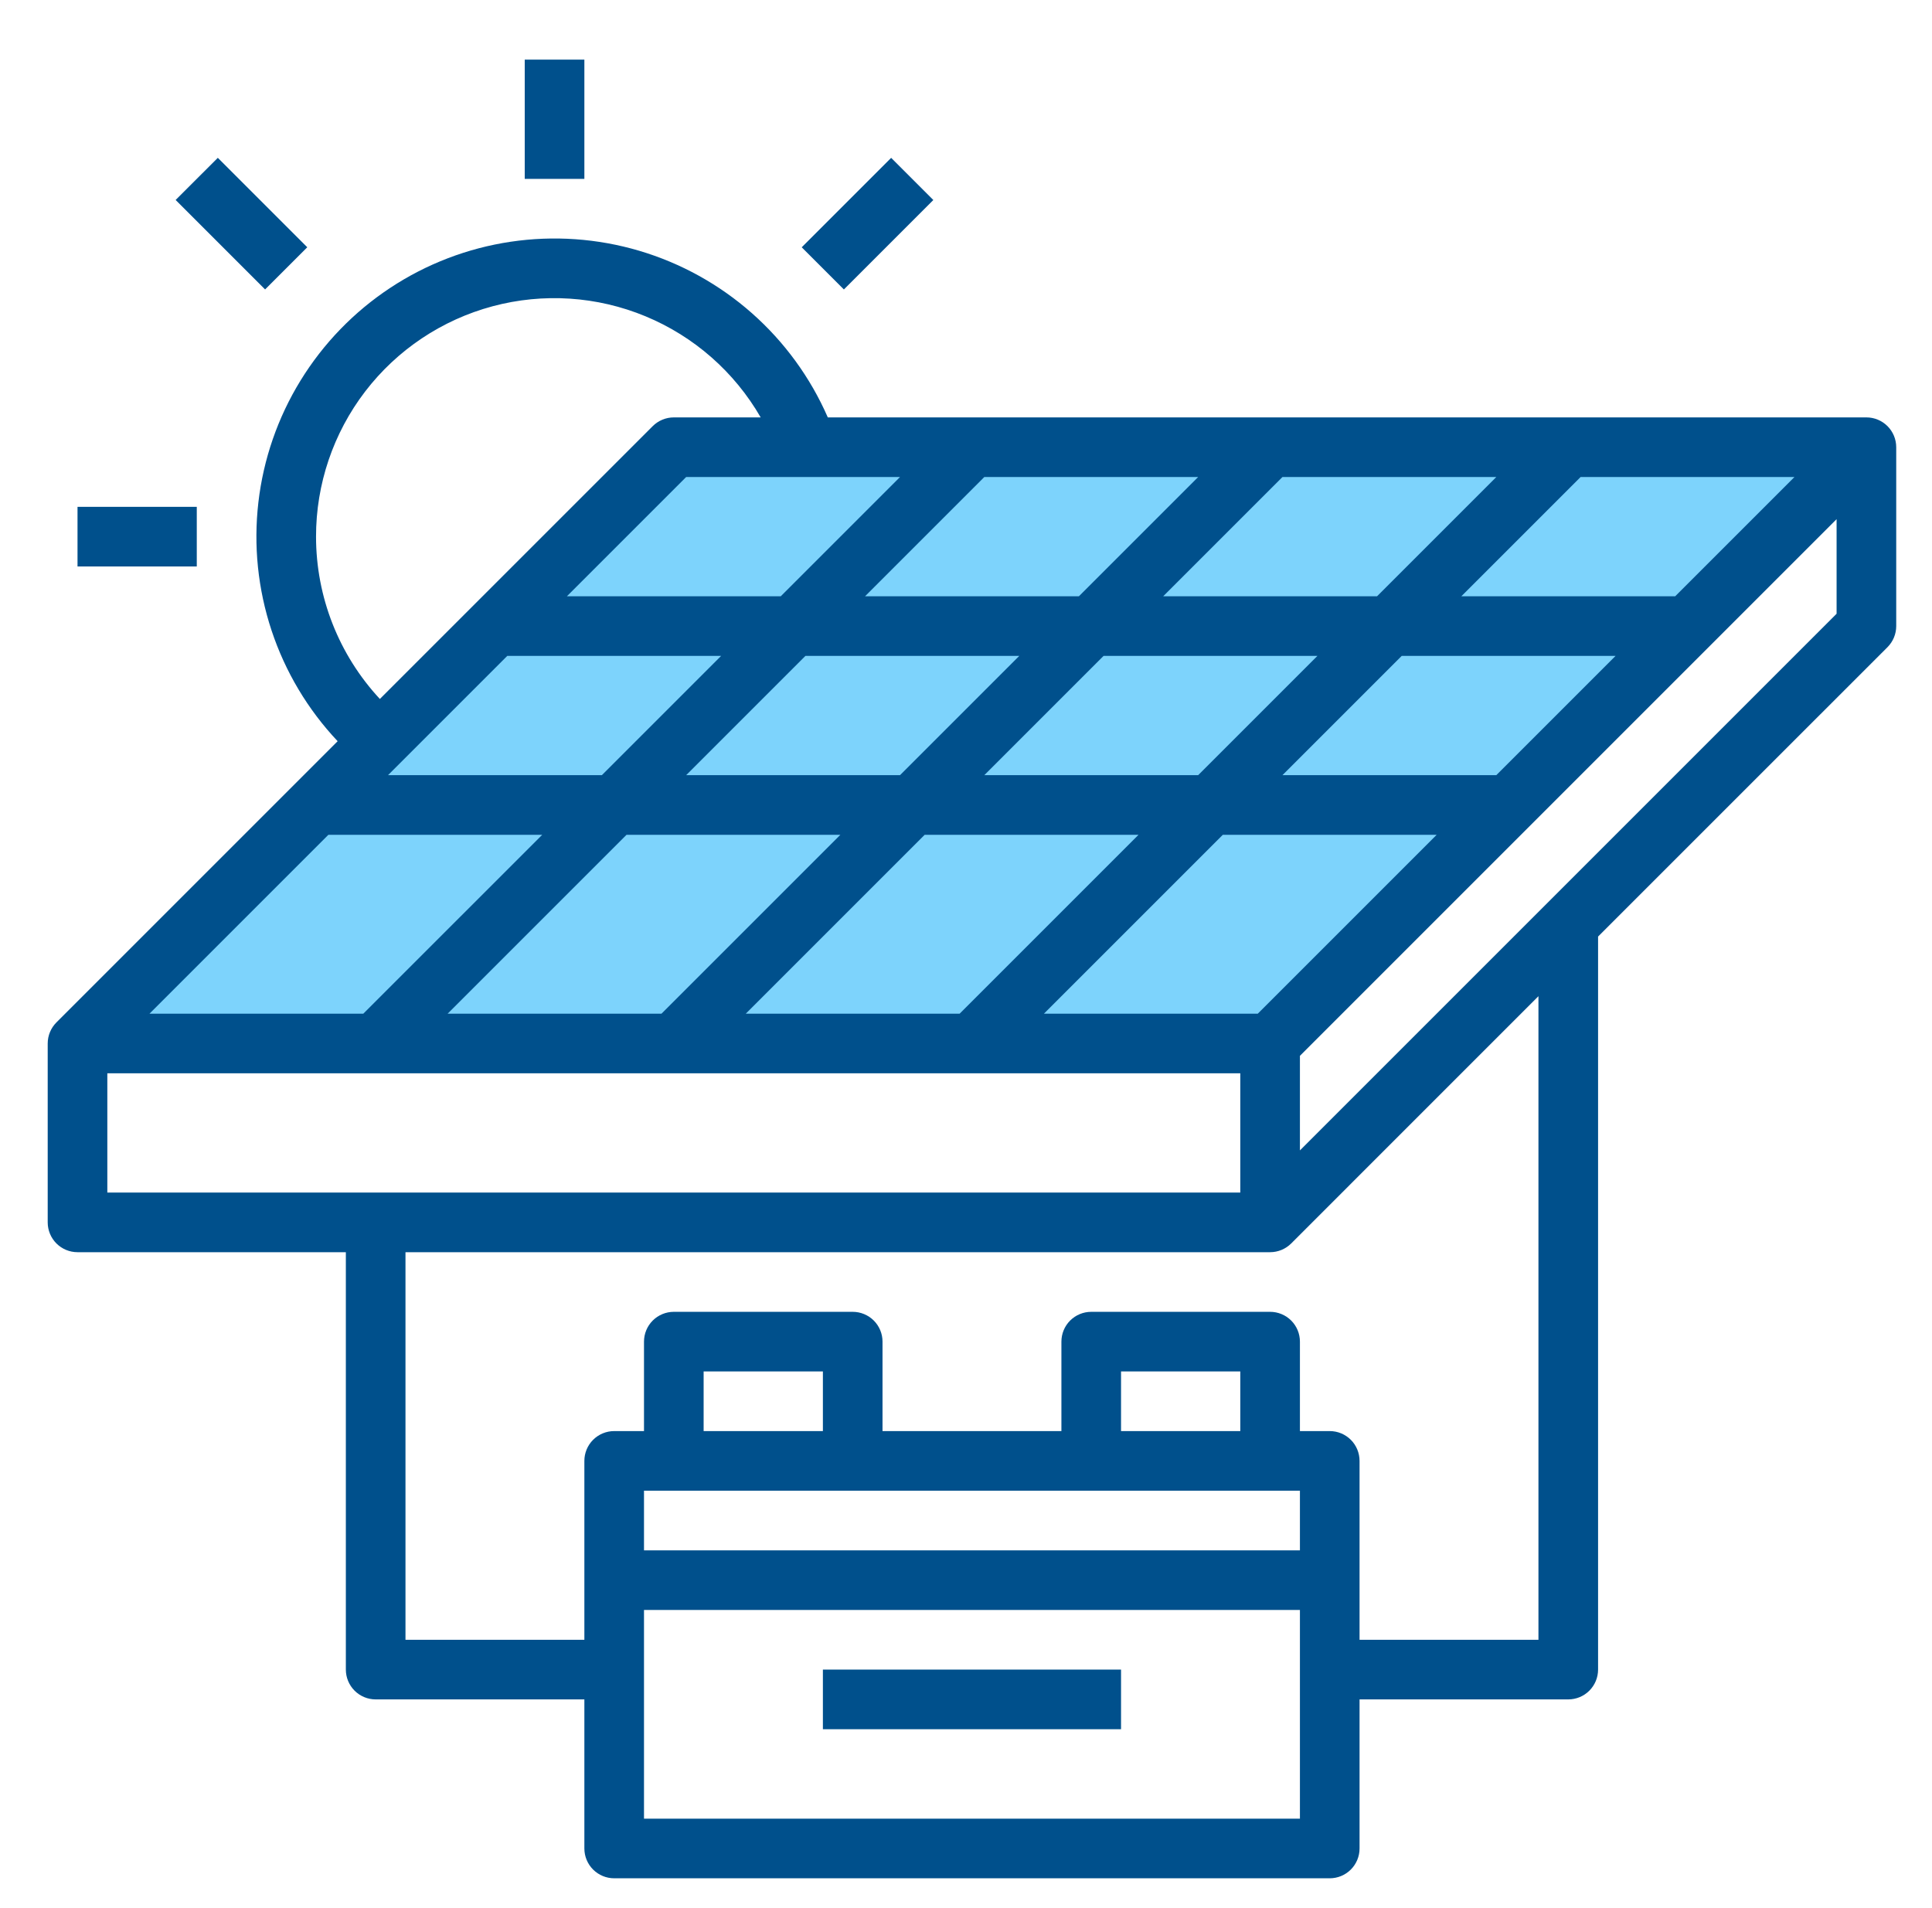 <svg width="81" height="80" viewBox="0 0 81 80" fill="none" xmlns="http://www.w3.org/2000/svg">
<path d="M78.25 18.75H28.25L3.25 43.75H53.25L78.25 18.75Z" fill="#7DD3FC"/>
<path d="M34.5 70H47V72.5H34.5V70Z" fill="#00508C"/>
<path d="M78.25 17.5H34.706C33.977 15.829 32.891 14.338 31.525 13.131C30.159 11.924 28.545 11.031 26.797 10.513C25.049 9.996 23.209 9.867 21.406 10.136C19.603 10.405 17.88 11.065 16.359 12.07C14.838 13.075 13.556 14.4 12.601 15.953C11.646 17.506 11.043 19.249 10.833 21.06C10.623 22.871 10.812 24.706 11.386 26.436C11.96 28.166 12.905 29.75 14.156 31.076L2.366 42.866C2.132 43.101 2 43.419 2 43.75V51.25C2 51.581 2.132 51.899 2.366 52.134C2.601 52.368 2.918 52.5 3.25 52.5H14.5V70C14.5 70.332 14.632 70.649 14.866 70.884C15.101 71.118 15.418 71.25 15.75 71.25H24.5V77.5C24.5 77.832 24.632 78.149 24.866 78.384C25.101 78.618 25.419 78.75 25.75 78.75H55.75C56.081 78.75 56.4 78.618 56.634 78.384C56.868 78.149 57 77.832 57 77.5V71.25H65.75C66.082 71.25 66.4 71.118 66.634 70.884C66.868 70.649 67 70.332 67 70V39.267L79.134 27.134C79.368 26.899 79.5 26.581 79.5 26.25V18.75C79.5 18.418 79.368 18.101 79.134 17.866C78.9 17.632 78.582 17.5 78.25 17.5ZM52.733 42.5H43.767L51.267 35H60.233L52.733 42.5ZM46.267 27.5H55.233L50.233 32.5H41.267L46.267 27.5ZM37.733 32.5H28.767L33.767 27.5H42.733L37.733 32.5ZM48.767 25L53.767 20H62.733L57.733 25H48.767ZM45.233 25H36.267L41.267 20H50.233L45.233 25ZM32.733 25H23.767L28.767 20H37.733L32.733 25ZM21.267 27.5H30.233L25.233 32.5H16.267L21.267 27.5ZM22.733 35L15.232 42.5H6.268L13.768 35H22.733ZM26.267 35H35.233L27.733 42.5H18.767L26.267 35ZM38.767 35H47.733L40.233 42.5H31.267L38.767 35ZM62.733 32.5H53.767L58.767 27.5H67.733L62.733 32.5ZM70.233 25H61.267L66.267 20H75.233L70.233 25ZM13.25 22.5C13.248 20.3 13.972 18.16 15.31 16.413C16.648 14.667 18.526 13.411 20.651 12.841C22.776 12.271 25.03 12.419 27.063 13.261C29.096 14.104 30.794 15.594 31.892 17.5H28.25C27.919 17.5 27.601 17.632 27.366 17.866L15.926 29.305C14.206 27.456 13.25 25.025 13.25 22.5ZM4.5 45H52V50H4.5V45ZM34.5 60H29.5V57.5H34.5V60ZM54.5 62.5V65H27V62.5H54.5ZM52 60H47V57.5H52V60ZM27 76.25V67.5H54.5V76.25H27ZM64.5 68.75H57V61.25C57 60.918 56.868 60.6 56.634 60.366C56.4 60.132 56.081 60 55.75 60H54.5V56.25C54.5 55.918 54.368 55.6 54.134 55.366C53.9 55.132 53.581 55 53.25 55H45.75C45.419 55 45.1 55.132 44.866 55.366C44.632 55.6 44.5 55.918 44.5 56.25V60H37V56.25C37 55.918 36.868 55.6 36.634 55.366C36.4 55.132 36.081 55 35.75 55H28.25C27.919 55 27.601 55.132 27.366 55.366C27.132 55.6 27 55.918 27 56.25V60H25.75C25.419 60 25.101 60.132 24.866 60.366C24.632 60.6 24.5 60.918 24.5 61.25V68.75H17V52.5H53.25C53.581 52.5 53.899 52.368 54.134 52.134L64.5 41.767V68.75ZM54.5 48.232V44.267L77 21.767V25.732L54.5 48.232Z" fill="#00508C"/>
<path d="M22 2.5H24.5V7.5H22V2.5Z" fill="#00508C"/>
<path d="M3.25 21.25H8.25V23.75H3.25V21.25Z" fill="#00508C"/>
<path d="M7.364 8.384L9.132 6.617L12.882 10.367L11.114 12.135L7.364 8.384Z" fill="#00508C"/>
<path d="M33.612 10.368L37.362 6.618L39.13 8.386L35.38 12.136L33.612 10.368Z" fill="#00508C"/>
</svg>
